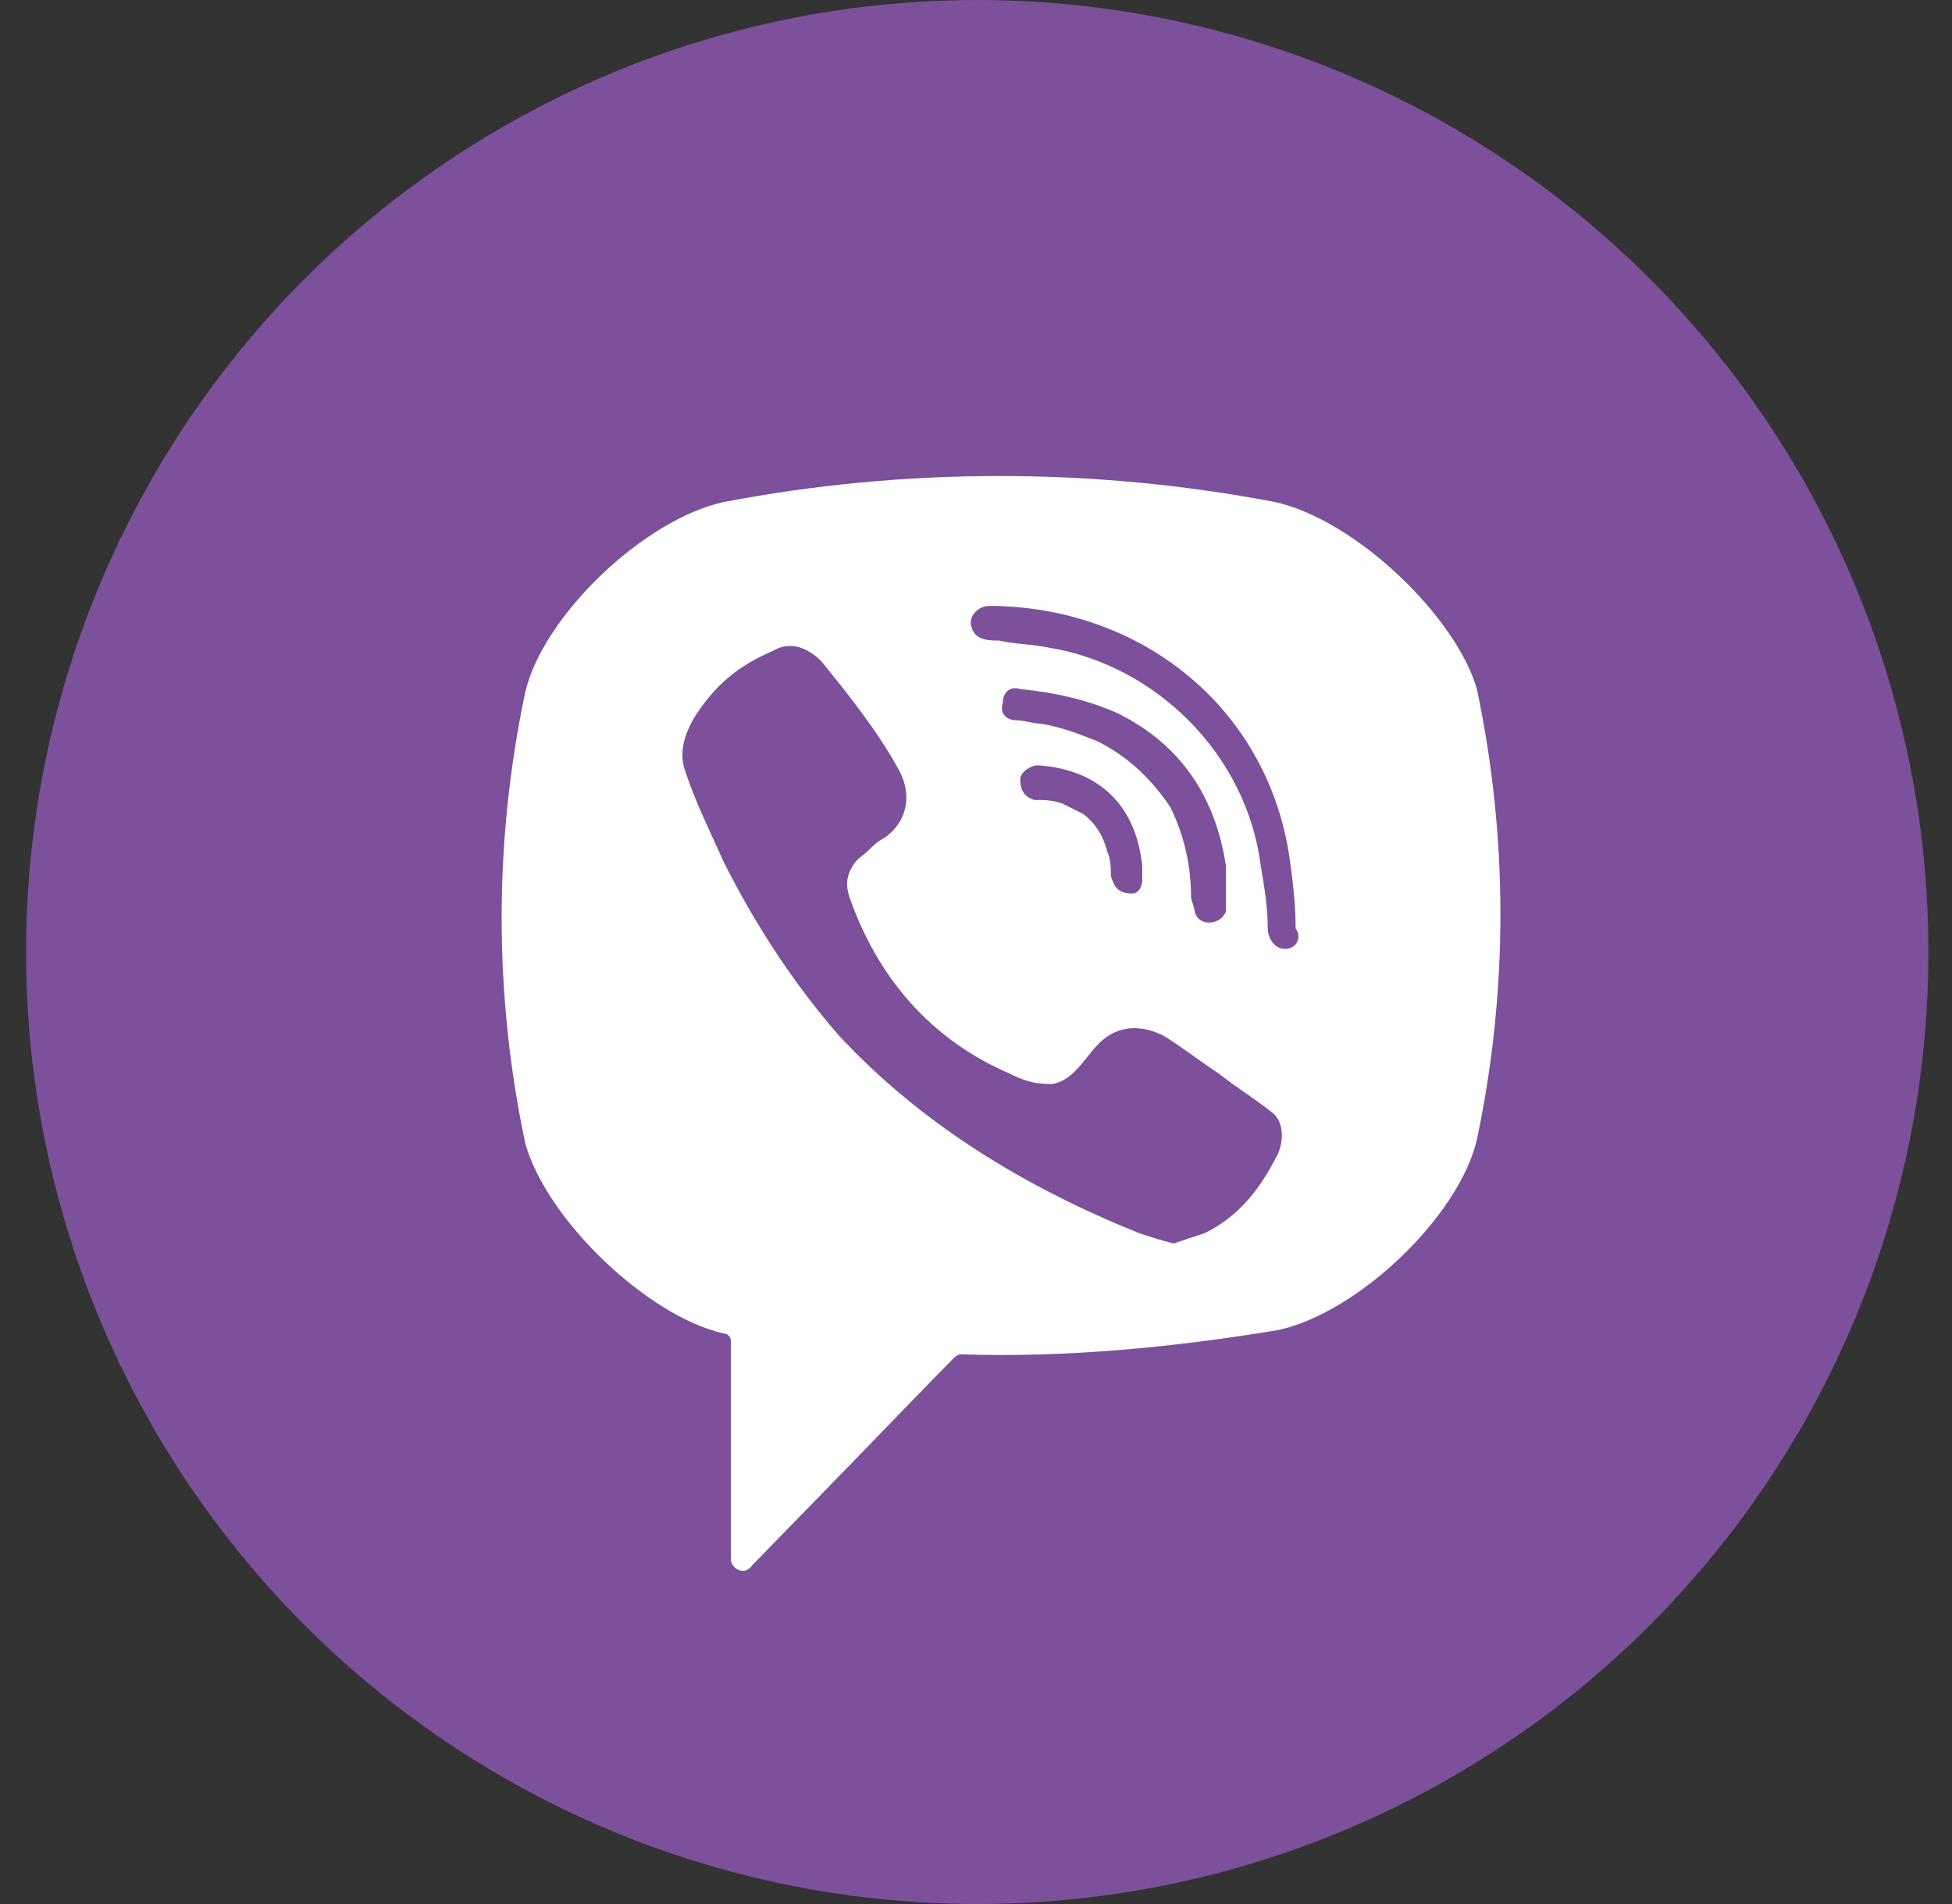 <svg width="41" height="40" viewBox="0 0 41 40" fill="none" xmlns="http://www.w3.org/2000/svg">
<rect x="0" y="0" width="41" height="40" fill="#333333" stroke="none"/>
<ellipse cx="20.526" cy="20" rx="19.979" ry="20" fill="#7C509A"/>
<path d="M26.774 10.546C22.967 9.818 19.013 9.818 15.205 10.546C13.521 10.91 11.398 12.948 11.031 14.549C10.372 17.679 10.372 20.882 11.031 24.012C11.471 25.613 13.594 27.651 15.205 28.015C15.278 28.015 15.351 28.088 15.351 28.161V32.746C15.351 32.965 15.644 33.11 15.791 32.892L17.988 30.636C17.988 30.636 19.745 28.816 20.038 28.525C20.038 28.525 20.111 28.452 20.184 28.452C22.381 28.525 24.651 28.306 26.847 27.942C28.532 27.578 30.655 25.54 31.021 23.939C31.68 20.809 31.68 17.606 31.021 14.476C30.582 12.948 28.458 10.91 26.774 10.546ZM26.847 24.23C26.481 24.958 26.042 25.54 25.31 25.904C25.09 25.977 24.87 26.05 24.651 26.123C24.358 26.05 24.138 25.977 23.919 25.904C21.575 24.958 19.379 23.648 17.621 21.755C16.669 20.663 15.864 19.426 15.205 18.116C14.912 17.461 14.619 16.878 14.4 16.223C14.18 15.641 14.546 15.059 14.912 14.622C15.278 14.185 15.718 13.894 16.23 13.676C16.596 13.457 16.962 13.603 17.255 13.894C17.841 14.622 18.427 15.35 18.866 16.151C19.159 16.66 19.086 17.242 18.573 17.606C18.427 17.679 18.354 17.752 18.207 17.898C18.134 17.97 17.988 18.043 17.914 18.189C17.768 18.407 17.768 18.625 17.841 18.844C18.427 20.518 19.525 21.828 21.209 22.556C21.502 22.702 21.722 22.774 22.088 22.774C22.601 22.702 22.82 22.119 23.186 21.828C23.552 21.537 23.992 21.537 24.431 21.755C24.797 21.974 25.163 22.265 25.603 22.556C25.969 22.847 26.335 23.066 26.701 23.357C26.921 23.502 26.994 23.866 26.847 24.23ZM23.772 18.771C23.626 18.771 23.699 18.771 23.772 18.771C23.479 18.771 23.406 18.625 23.333 18.407C23.333 18.262 23.333 18.043 23.259 17.898C23.186 17.606 23.04 17.315 22.747 17.097C22.601 17.024 22.454 16.951 22.308 16.878C22.088 16.806 21.942 16.806 21.722 16.806C21.502 16.733 21.429 16.587 21.429 16.369C21.429 16.223 21.649 16.078 21.795 16.078C22.967 16.151 23.845 16.806 23.992 18.189C23.992 18.262 23.992 18.407 23.992 18.48C23.992 18.625 23.919 18.771 23.772 18.771ZM23.04 15.568C22.674 15.423 22.308 15.277 21.868 15.204C21.722 15.204 21.502 15.132 21.356 15.132C21.136 15.132 20.99 14.986 21.063 14.768C21.063 14.549 21.209 14.404 21.429 14.476C22.161 14.549 22.82 14.695 23.479 14.986C24.797 15.641 25.529 16.733 25.749 18.189C25.749 18.262 25.749 18.334 25.749 18.407C25.749 18.553 25.749 18.698 25.749 18.917C25.749 18.989 25.749 19.062 25.749 19.135C25.676 19.426 25.163 19.499 25.09 19.135C25.09 19.062 25.017 18.917 25.017 18.844C25.017 18.189 24.87 17.534 24.578 16.951C24.138 16.296 23.626 15.86 23.04 15.568ZM26.994 19.936C26.774 19.936 26.628 19.717 26.628 19.499C26.628 19.062 26.555 18.625 26.481 18.189C26.188 15.86 24.285 13.967 22.015 13.603C21.649 13.53 21.282 13.53 20.99 13.457C20.77 13.457 20.477 13.457 20.404 13.166C20.331 12.948 20.55 12.73 20.77 12.73C20.843 12.73 20.916 12.73 20.916 12.73C23.919 12.802 21.063 12.73 20.916 12.73C23.992 12.802 26.555 14.84 27.067 17.898C27.14 18.407 27.213 18.917 27.213 19.499C27.36 19.717 27.213 19.936 26.994 19.936Z" fill="white"/>
</svg>

